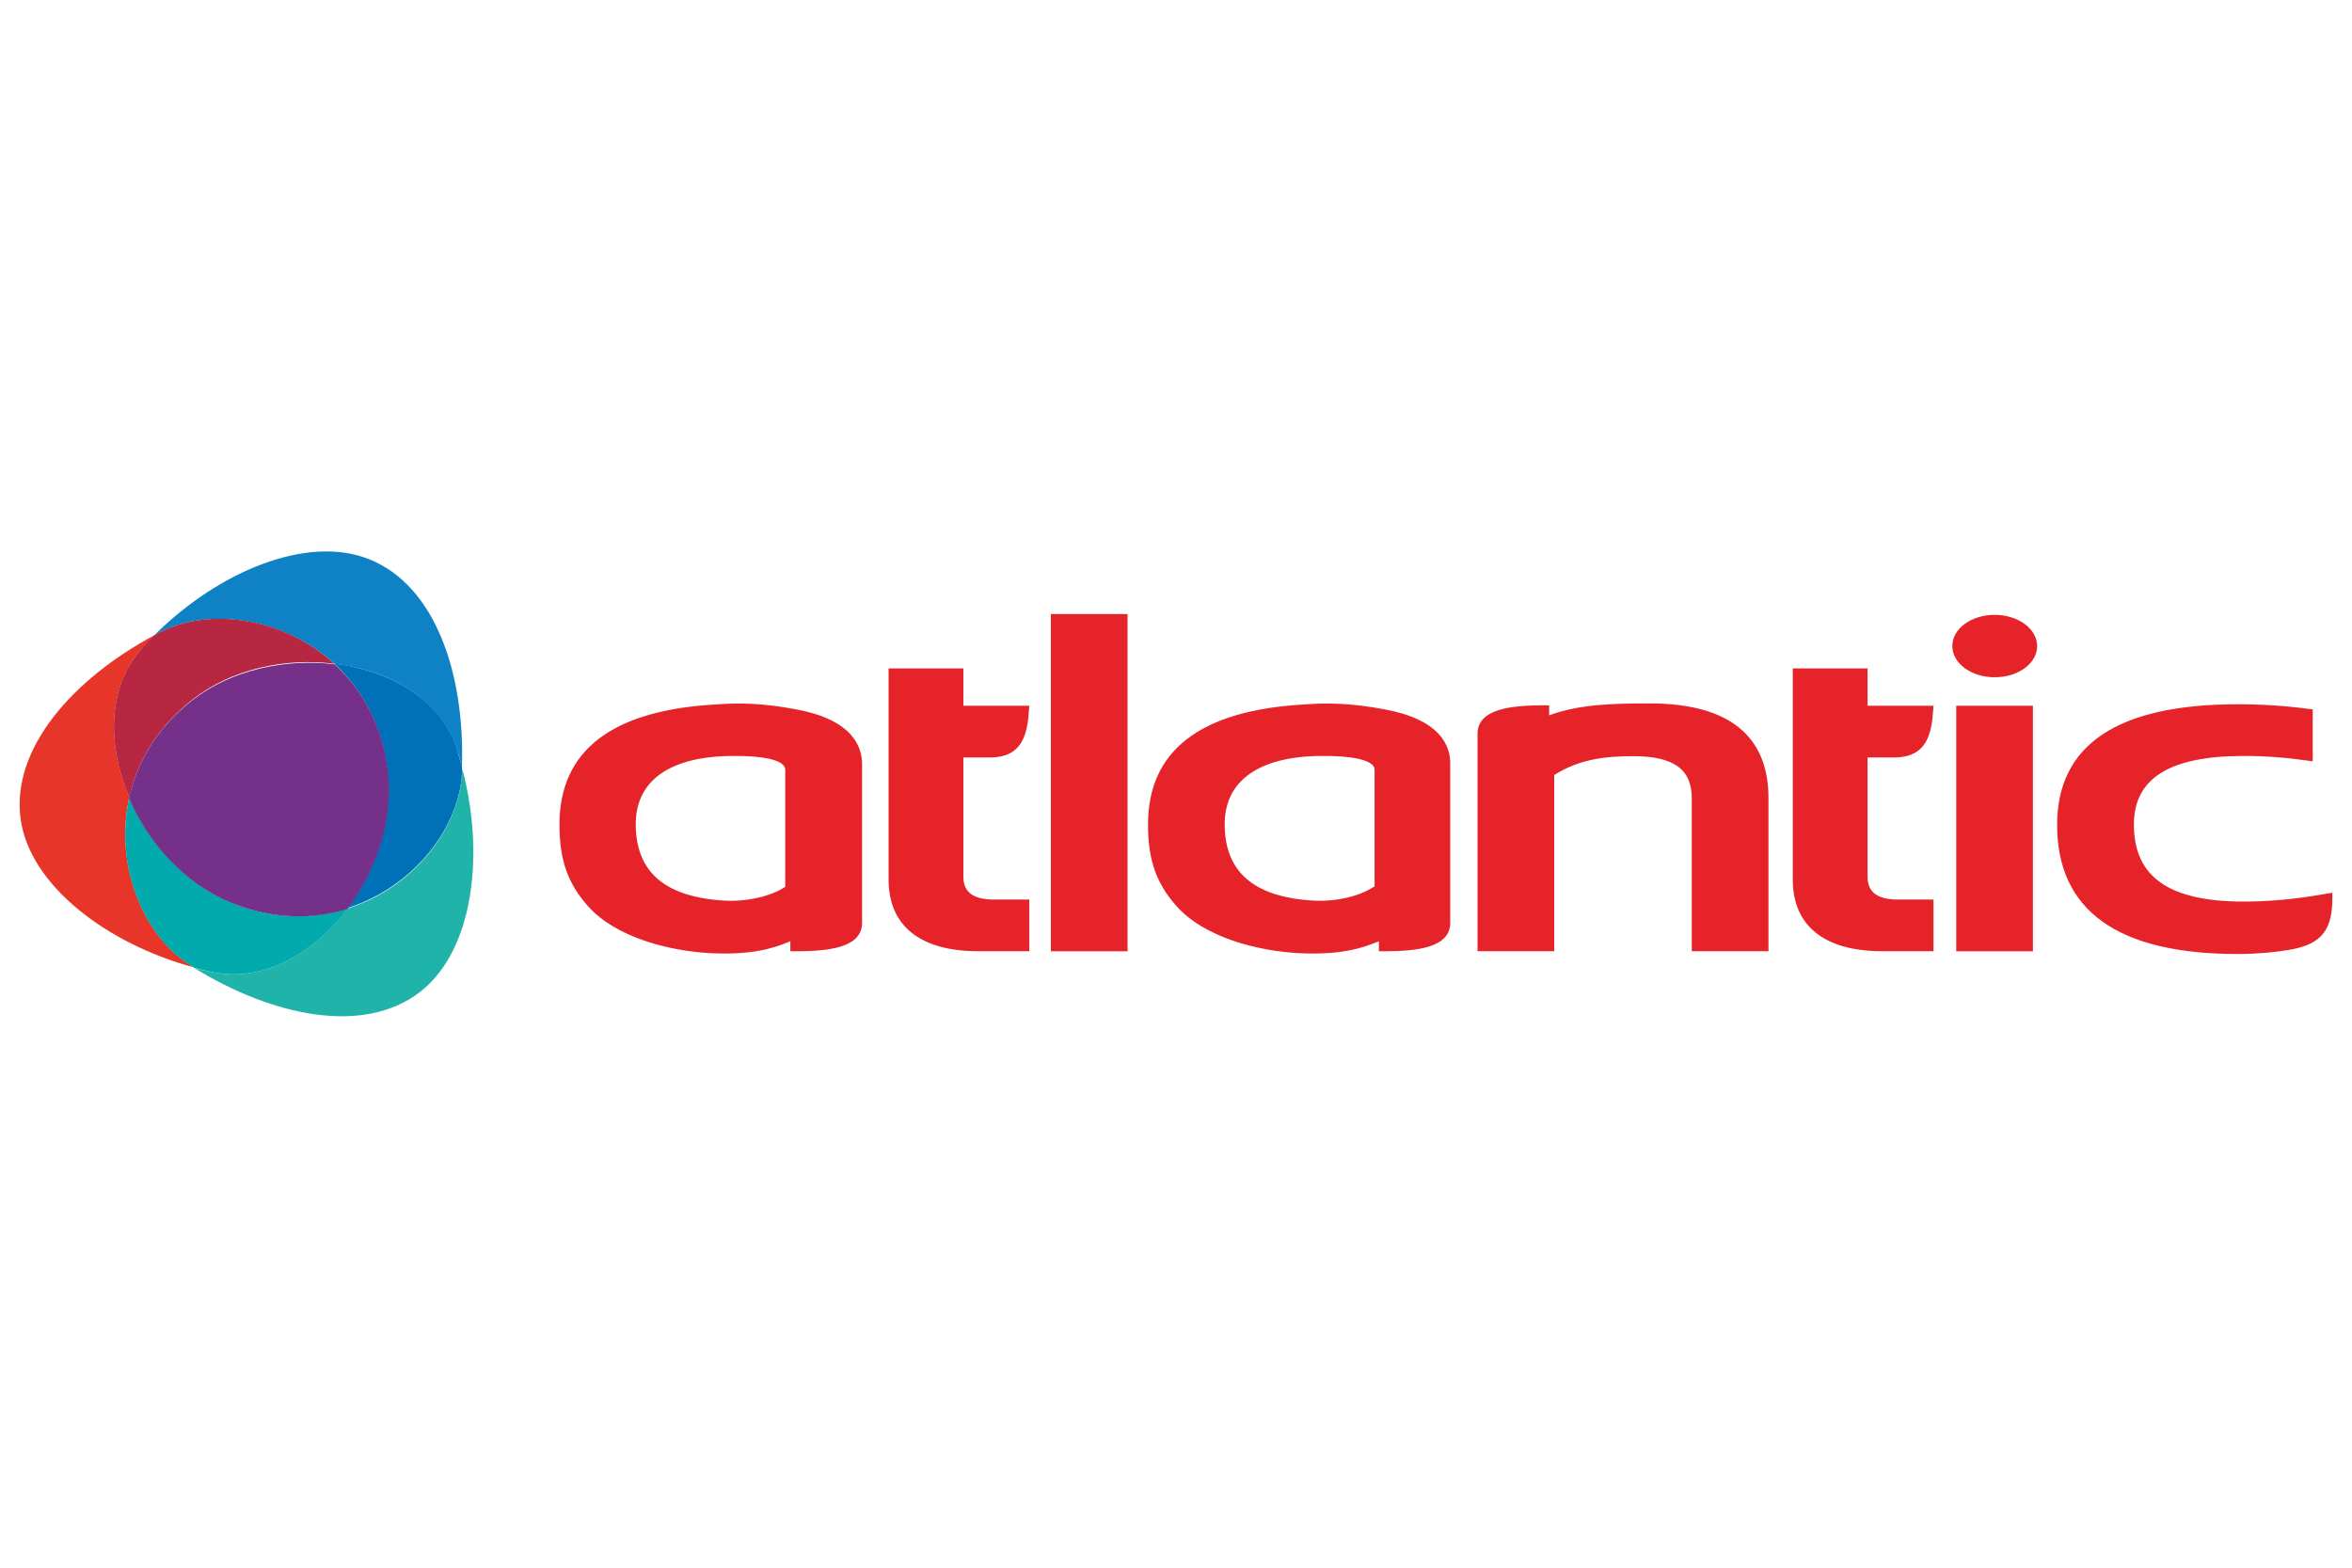 <?xml version="1.0" encoding="UTF-8"?>
<svg id="atlantic" xmlns="http://www.w3.org/2000/svg" viewBox="0 0 300 200">
  <defs>
    <style>
      .cls-1 {
        fill: #b72742;
      }

      .cls-2 {
        fill: #0071b9;
      }

      .cls-3 {
        fill: #20b3aa;
      }

      .cls-4 {
        fill: #753089;
      }

      .cls-5 {
        fill: #0e82c5;
      }

      .cls-6 {
        fill: #e52329;
      }

      .cls-7 {
        fill: #00aaad;
      }

      .cls-8 {
        fill: #e73629;
      }
    </style>
  </defs>
  <path class="cls-5" d="M42.64,84.68c7.13.84,13.52,4.57,15.54,10.67.29.84.54,1.67.74,2.51.39-11.8-3.34-23.11-11.8-26.5-8.01-3.24-19.42,1.67-27.43,9.68.25-.1.49-.25.74-.39,6.19-3.2,15.73-1.87,22.22,4.03"/>
  <path class="cls-8" d="M16.49,101.74c-2.8-6.59-2.8-13.96,1.43-18.78.59-.64,1.18-1.28,1.77-1.92-10.37,5.56-18.29,14.45-17.06,23.45,1.18,8.55,11.16,15.98,22.12,18.93-.25-.15-.49-.29-.69-.44-5.8-3.74-9.49-12.63-7.57-21.24"/>
  <path class="cls-1" d="M16.49,101.74c.98-4.52,3.54-8.9,8.06-12.49,5.01-3.93,11.85-5.36,18.09-4.57-6.49-5.95-16.03-7.23-22.22-4.03-.25.15-.49.25-.74.39-.59.59-1.23,1.23-1.77,1.92-4.23,4.82-4.23,12.19-1.43,18.78"/>
  <path class="cls-3" d="M58.92,98.69c-.34,6.98-6.19,14.6-14.6,17.21-4.28,5.75-10.67,9.39-17.01,8.16-.84-.15-1.72-.34-2.56-.59,10.03,6.19,21.68,8.65,28.86,3.05,6.83-5.31,8.26-17.65,5.31-28.61.05.25.05.49,0,.79"/>
  <path class="cls-2" d="M42.64,84.68c3.39,3.1,5.95,7.52,6.74,13.22.88,6.29-1.28,12.93-5.06,17.94,8.41-2.65,14.26-10.23,14.6-17.21v-.84c-.25-.84-.49-1.67-.74-2.51-2.02-6.05-8.41-9.73-15.54-10.62"/>
  <path class="cls-7" d="M44.36,115.9c-4.42,1.38-9.49,1.43-14.85-.74-5.9-2.41-10.52-7.57-13.03-13.37-1.92,8.6,1.77,17.5,7.62,21.24.25.15.44.29.69.44.84.2,1.67.44,2.56.59,6.29,1.23,12.68-2.41,17.01-8.16"/>
  <path class="cls-4" d="M49.43,97.96c-.79-5.7-3.34-10.13-6.78-13.22-6.24-.74-13.08.69-18.09,4.57-4.57,3.54-7.08,7.96-8.11,12.49,2.46,5.8,7.13,10.96,13.03,13.37,5.36,2.16,10.42,2.16,14.85.79,3.79-5.11,6-11.7,5.11-17.99"/>
  <path class="cls-6" d="M122.88,111.82v-15.19h3.64c3.83-.1,4.52-2.9,4.72-5.95l.05-.64h-8.41v-4.77h-9.54v26.94c0,5.9,4.03,9.14,11.41,9.14h6.54v-6.59h-4.72c-3.29-.05-3.69-1.72-3.69-2.95M101.44,90.48c-4.23-.79-7.23-.84-10.42-.59-13.03.79-19.66,5.9-19.66,15.29,0,4.47,1.03,7.47,3.59,10.37,3.59,4.08,10.52,5.8,15.73,6.05s7.92-.59,10.13-1.52v1.28h.64c4.23,0,8.51-.44,8.51-3.64v-20.06c.05-2.61-1.43-5.9-8.51-7.18M100.21,113.1c-1.87,1.28-5.11,2.02-8.21,1.77-7.33-.54-10.91-3.74-10.91-9.73,0-5.51,4.28-8.6,12.14-8.7,4.52-.05,6.1.59,6.64,1.13.2.2.29.39.29.64v14.9h.05ZM134.04,121.36h9.78v-43.02h-9.78v43.02ZM238.21,111.82v-15.19h3.64c3.83-.1,4.52-2.9,4.72-5.95l.05-.64h-8.41v-4.77h-9.54v26.94c0,5.9,4.03,9.14,11.41,9.14h6.54v-6.59h-4.72c-3.29-.05-3.69-1.72-3.69-2.95M249.52,121.36h9.78v-31.32h-9.78v31.32ZM254.43,78.44c-3,0-5.41,1.77-5.41,3.98s2.41,3.98,5.41,3.98,5.41-1.77,5.41-3.98-2.46-3.98-5.41-3.98M210.43,89.74c-5.11,0-9.09.15-12.83,1.52v-1.28h-.59c-4.23,0-8.55.44-8.55,3.64v27.73h9.78v-22.47c3.29-2.11,6.78-2.41,10.08-2.41,5.16,0,7.47,1.67,7.47,5.36v19.52h9.78v-19.42c.05-8.06-5.06-12.19-15.14-12.19M295.78,114.18c-3.2.54-6.39.84-9.59.84-9.54,0-14.01-3.15-14.01-9.83,0-5.9,4.57-8.75,14.01-8.75,2.65,0,5.41.2,8.11.59l.69.1v-6.64l-.54-.05c-2.85-.39-5.9-.59-9.05-.59-15.29,0-23.01,5.16-23.01,15.39,0,10.91,7.72,16.47,23.01,16.47,2.51,0,4.92-.25,6.34-.49,3.64-.59,5.75-1.87,5.75-6.49v-.84l-1.72.29ZM176.51,90.48c-4.23-.79-7.23-.84-10.42-.59-13.03.79-19.66,5.9-19.66,15.29,0,4.47,1.03,7.47,3.59,10.37,3.59,4.08,10.52,5.8,15.73,6.05,5.16.25,7.92-.59,10.13-1.52v1.28h.59c4.23,0,8.51-.44,8.51-3.64v-20.06c.1-2.61-1.38-5.9-8.46-7.18M175.28,113.1c-1.87,1.28-5.11,2.02-8.16,1.77-7.33-.54-10.91-3.74-10.91-9.73,0-5.51,4.33-8.6,12.14-8.7,4.52-.05,6.1.59,6.69,1.13.2.2.29.39.29.64v14.9h-.05Z"/>
</svg>